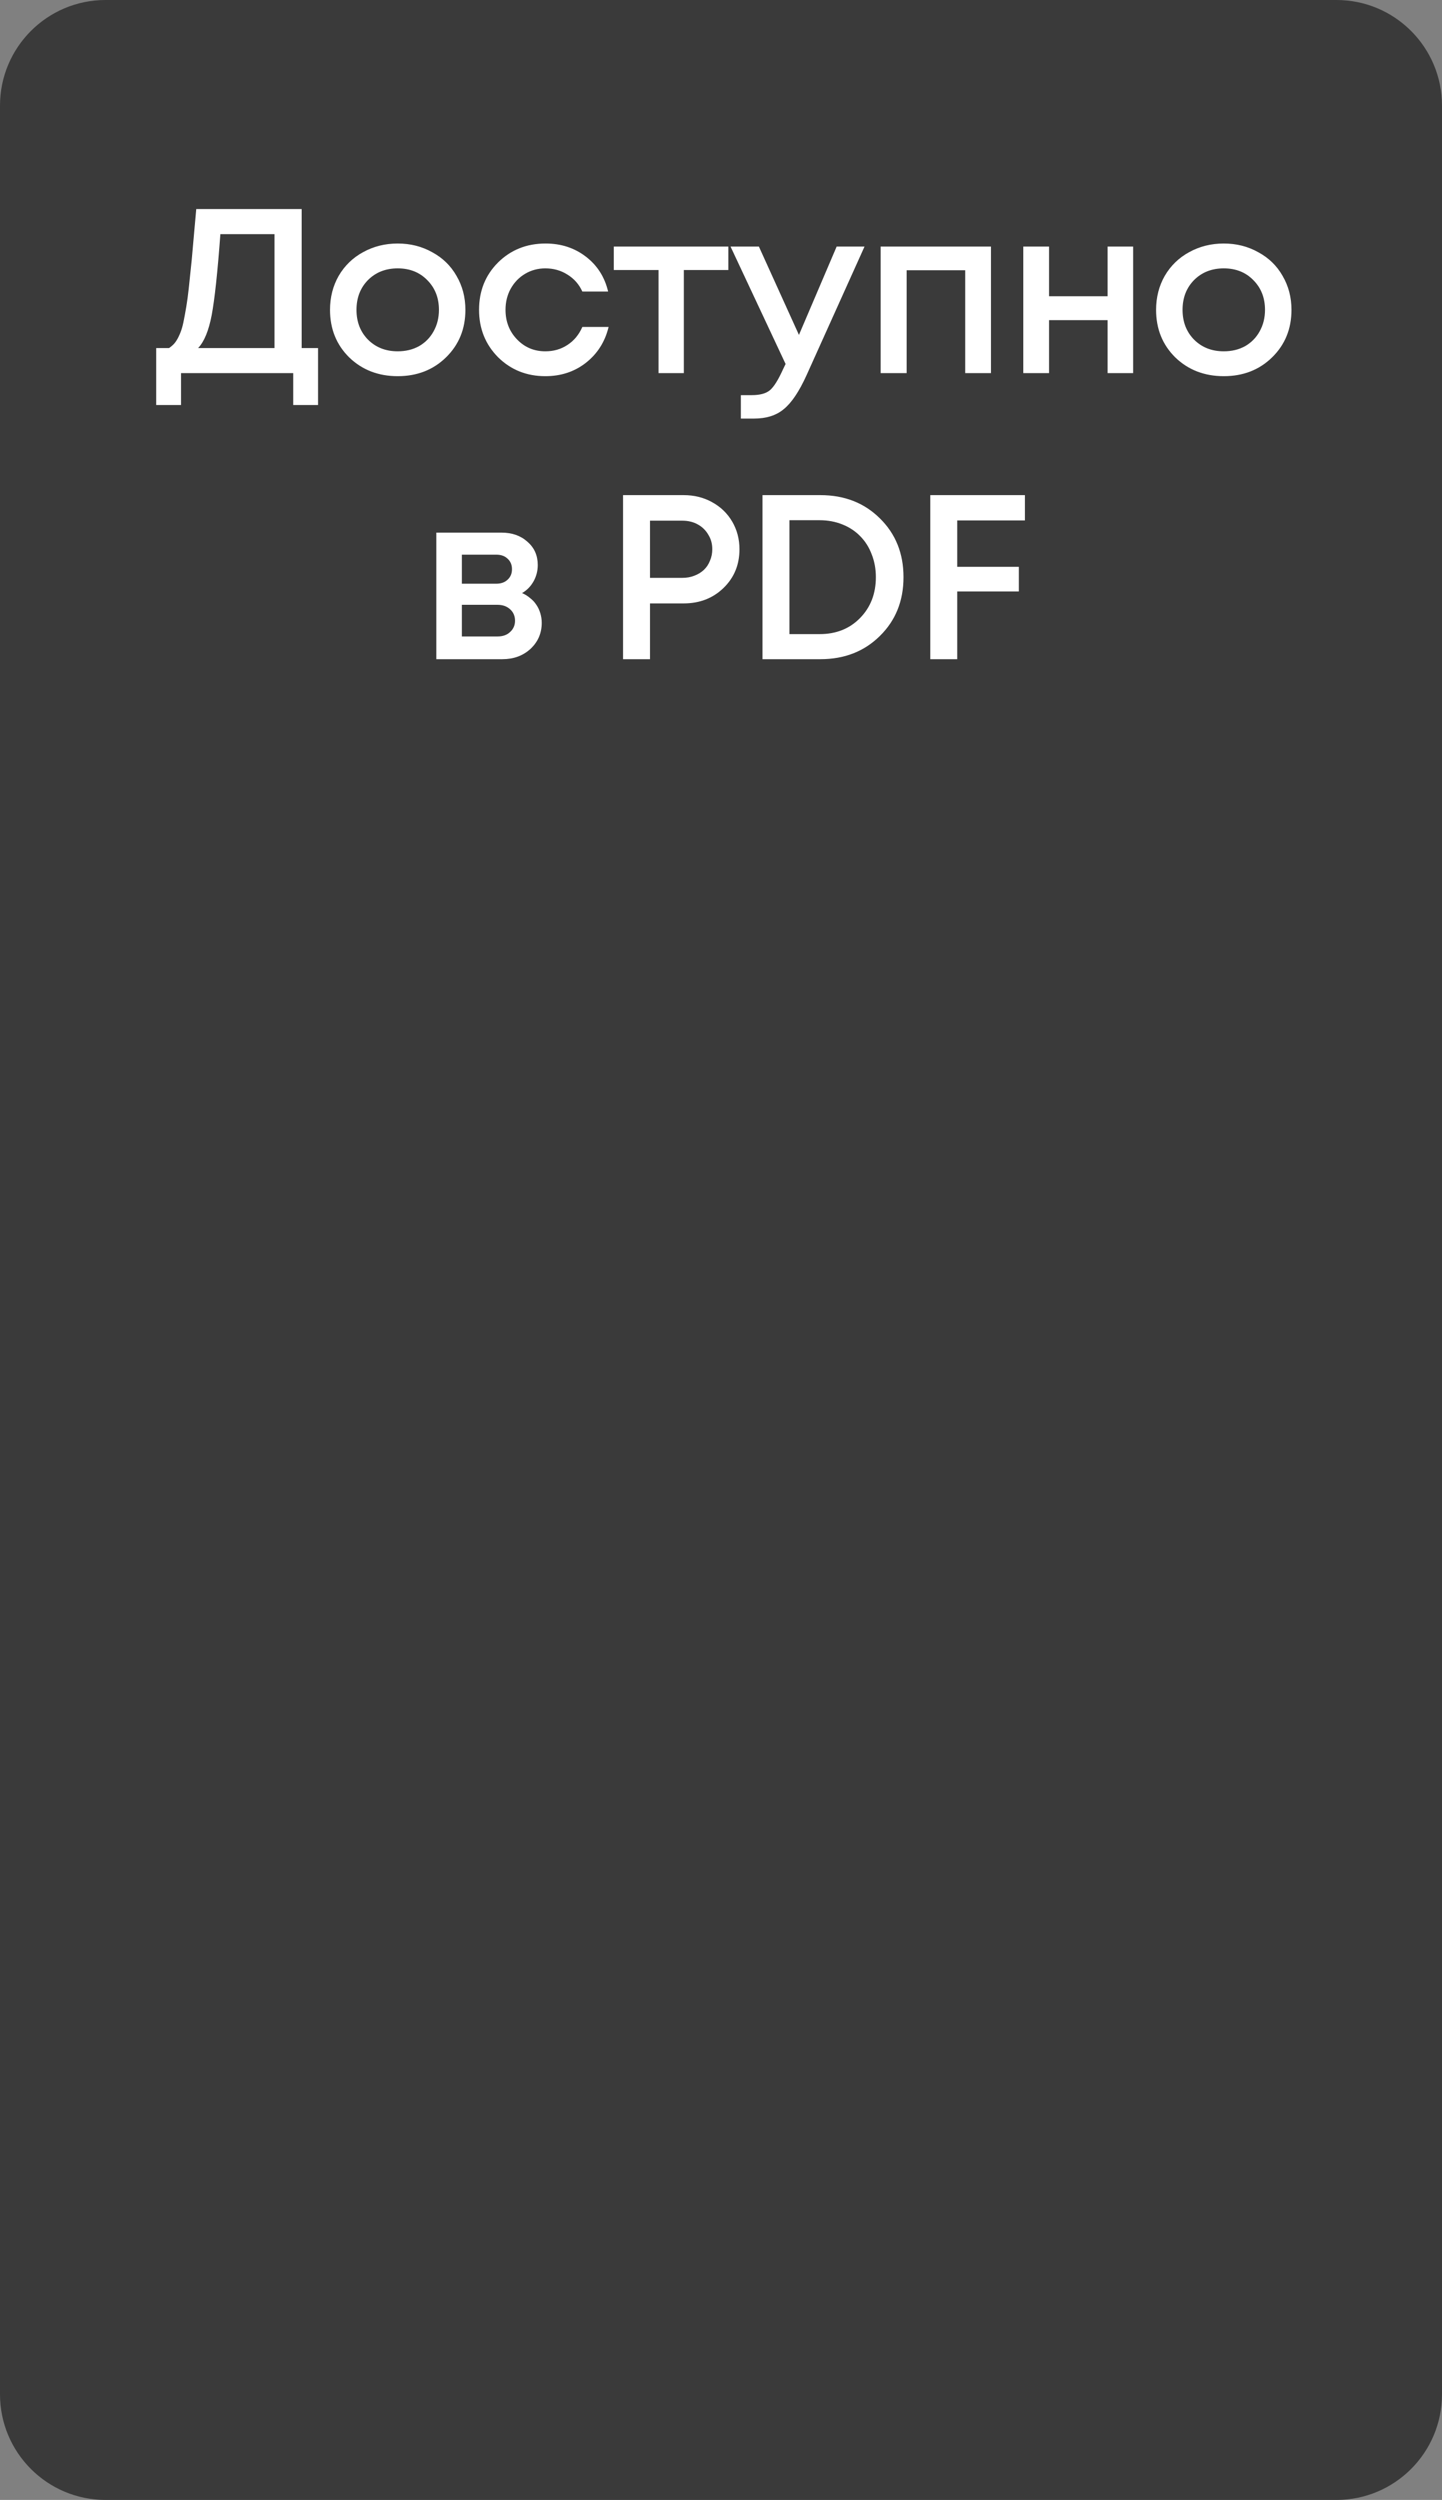 <?xml version="1.0" encoding="UTF-8"?> <svg xmlns="http://www.w3.org/2000/svg" width="116" height="201" viewBox="0 0 116 201" fill="none"><rect x="0" y="0" width="116" height="201" fill="#808080" stroke="none"/><path d="M0 8.494C0 3.803 3.803 0 8.494 0H107.506C112.197 0 116 3.803 116 8.494V192.506C116 197.197 112.197 201 107.506 201H8.494C3.803 201 0 197.197 0 192.506V8.494Z" fill="#3A3A3A"></path><path d="M24.267 27.984H25.586V32.563H23.588V30H14.562V32.563H12.565V27.984H13.601C13.764 27.871 13.903 27.751 14.016 27.626C14.129 27.5 14.242 27.324 14.355 27.098C14.468 26.872 14.562 26.633 14.637 26.382C14.713 26.131 14.788 25.785 14.864 25.346C14.951 24.893 15.027 24.435 15.09 23.97C15.152 23.493 15.222 22.871 15.297 22.104C15.385 21.326 15.46 20.547 15.523 19.768C15.598 18.976 15.686 17.99 15.787 16.809H24.267V27.984ZM17.728 18.826C17.502 21.891 17.269 24.058 17.031 25.327C16.792 26.583 16.428 27.469 15.938 27.984H22.081V18.826H17.728ZM35.875 28.738C34.845 29.742 33.551 30.245 31.994 30.245C30.436 30.245 29.136 29.742 28.093 28.738C27.063 27.72 26.548 26.445 26.548 24.912C26.548 23.907 26.78 22.996 27.245 22.18C27.722 21.363 28.375 20.729 29.205 20.277C30.046 19.812 30.976 19.579 31.994 19.579C33.011 19.579 33.934 19.812 34.764 20.277C35.605 20.729 36.258 21.363 36.723 22.18C37.201 22.996 37.439 23.907 37.439 24.912C37.439 26.445 36.918 27.72 35.875 28.738ZM31.994 28.247C32.634 28.247 33.206 28.109 33.708 27.833C34.211 27.544 34.6 27.148 34.877 26.646C35.166 26.131 35.31 25.553 35.31 24.912C35.31 23.945 34.996 23.147 34.368 22.519C33.752 21.891 32.961 21.577 31.994 21.577C31.026 21.577 30.229 21.891 29.6 22.519C28.985 23.147 28.677 23.945 28.677 24.912C28.677 25.88 28.985 26.677 29.6 27.305C30.229 27.933 31.026 28.247 31.994 28.247ZM43.87 30.245C42.362 30.245 41.093 29.736 40.063 28.719C39.046 27.689 38.537 26.42 38.537 24.912C38.537 23.392 39.046 22.123 40.063 21.106C41.093 20.088 42.369 19.579 43.889 19.579C45.132 19.579 46.213 19.931 47.13 20.635C48.047 21.338 48.644 22.274 48.92 23.442H46.847C46.583 22.864 46.188 22.412 45.66 22.086C45.132 21.746 44.536 21.577 43.87 21.577C43.279 21.577 42.739 21.721 42.249 22.01C41.759 22.299 41.37 22.701 41.081 23.216C40.805 23.719 40.666 24.284 40.666 24.912C40.666 25.854 40.974 26.646 41.59 27.287C42.205 27.927 42.965 28.247 43.87 28.247C44.536 28.247 45.126 28.078 45.641 27.739C46.169 27.4 46.571 26.916 46.847 26.288H48.958C48.669 27.481 48.059 28.442 47.13 29.171C46.213 29.887 45.126 30.245 43.87 30.245ZM58.59 19.824V21.709H55.01V30H52.975V21.709H49.376V19.824H58.59ZM67.304 19.824H69.546L64.873 30.188C64.283 31.482 63.68 32.381 63.064 32.883C62.461 33.398 61.651 33.656 60.633 33.656H59.597V31.771H60.464C61.13 31.771 61.619 31.639 61.934 31.376C62.248 31.112 62.593 30.565 62.97 29.736L63.196 29.265L58.768 19.824H61.048L64.27 26.928L67.304 19.824ZM70.842 19.824H79.718V30H77.645V21.728H72.934V30H70.842V19.824ZM89.1 19.824H91.154V30H89.1V25.741H84.389V30H82.317V19.824H84.389V23.819H89.1V19.824ZM102.328 28.738C101.298 29.742 100.004 30.245 98.446 30.245C96.888 30.245 95.588 29.742 94.545 28.738C93.515 27.72 93 26.445 93 24.912C93 23.907 93.232 22.996 93.697 22.18C94.175 21.363 94.828 20.729 95.657 20.277C96.499 19.812 97.428 19.579 98.446 19.579C99.463 19.579 100.387 19.812 101.216 20.277C102.058 20.729 102.711 21.363 103.176 22.18C103.653 22.996 103.892 23.907 103.892 24.912C103.892 26.445 103.37 27.72 102.328 28.738ZM98.446 28.247C99.087 28.247 99.658 28.109 100.161 27.833C100.663 27.544 101.053 27.148 101.329 26.646C101.618 26.131 101.762 25.553 101.762 24.912C101.762 23.945 101.448 23.147 100.82 22.519C100.205 21.891 99.413 21.577 98.446 21.577C97.479 21.577 96.681 21.891 96.053 22.519C95.437 23.147 95.129 23.945 95.129 24.912C95.129 25.88 95.437 26.677 96.053 27.305C96.681 27.933 97.479 28.247 98.446 28.247ZM41.996 47.686C42.235 47.786 42.449 47.919 42.637 48.082C42.838 48.233 43.008 48.415 43.146 48.628C43.284 48.829 43.391 49.055 43.466 49.307C43.541 49.558 43.579 49.815 43.579 50.079C43.579 50.908 43.278 51.606 42.675 52.171C42.072 52.724 41.318 53 40.413 53H35.099V42.824H40.338C41.192 42.824 41.889 43.069 42.43 43.559C42.983 44.037 43.259 44.658 43.259 45.425C43.259 45.902 43.146 46.342 42.92 46.744C42.694 47.146 42.386 47.46 41.996 47.686ZM41.186 45.764C41.186 45.412 41.067 45.13 40.828 44.916C40.602 44.702 40.3 44.596 39.923 44.596H37.154V46.932H39.923C40.3 46.932 40.602 46.825 40.828 46.612C41.067 46.398 41.186 46.116 41.186 45.764ZM40.037 51.172C40.451 51.172 40.784 51.053 41.035 50.814C41.299 50.575 41.431 50.274 41.431 49.91C41.431 49.533 41.299 49.225 41.035 48.986C40.772 48.748 40.432 48.628 40.018 48.628H37.154V51.172H40.037ZM55.001 39.809C55.843 39.809 56.603 39.998 57.281 40.375C57.972 40.752 58.513 41.273 58.902 41.939C59.291 42.605 59.486 43.346 59.486 44.162C59.486 45.406 59.059 46.442 58.205 47.272C57.35 48.101 56.283 48.515 55.001 48.515H52.288V53H50.121V39.809H55.001ZM54.888 46.461C55.24 46.461 55.56 46.405 55.849 46.292C56.151 46.178 56.408 46.022 56.622 45.821C56.836 45.62 56.999 45.374 57.112 45.086C57.237 44.797 57.3 44.489 57.3 44.162C57.3 43.723 57.194 43.333 56.98 42.994C56.779 42.642 56.496 42.366 56.132 42.165C55.768 41.964 55.353 41.863 54.888 41.863H52.288V46.461H54.888ZM65.992 39.809C67.926 39.809 69.522 40.431 70.778 41.675C72.047 42.919 72.681 44.495 72.681 46.405C72.681 48.314 72.047 49.891 70.778 51.135C69.522 52.378 67.926 53 65.992 53H61.337V39.809H65.992ZM65.935 50.984C67.254 50.984 68.335 50.557 69.176 49.702C70.031 48.836 70.458 47.736 70.458 46.405C70.458 45.739 70.345 45.123 70.118 44.558C69.905 43.993 69.597 43.509 69.195 43.107C68.806 42.705 68.328 42.391 67.763 42.165C67.198 41.939 66.588 41.826 65.935 41.826H63.504V50.984H65.935ZM82.448 41.844H77.003V45.575H81.959V47.554H77.003V53H74.836V39.809H82.448V41.844Z" fill="white"></path></svg> 